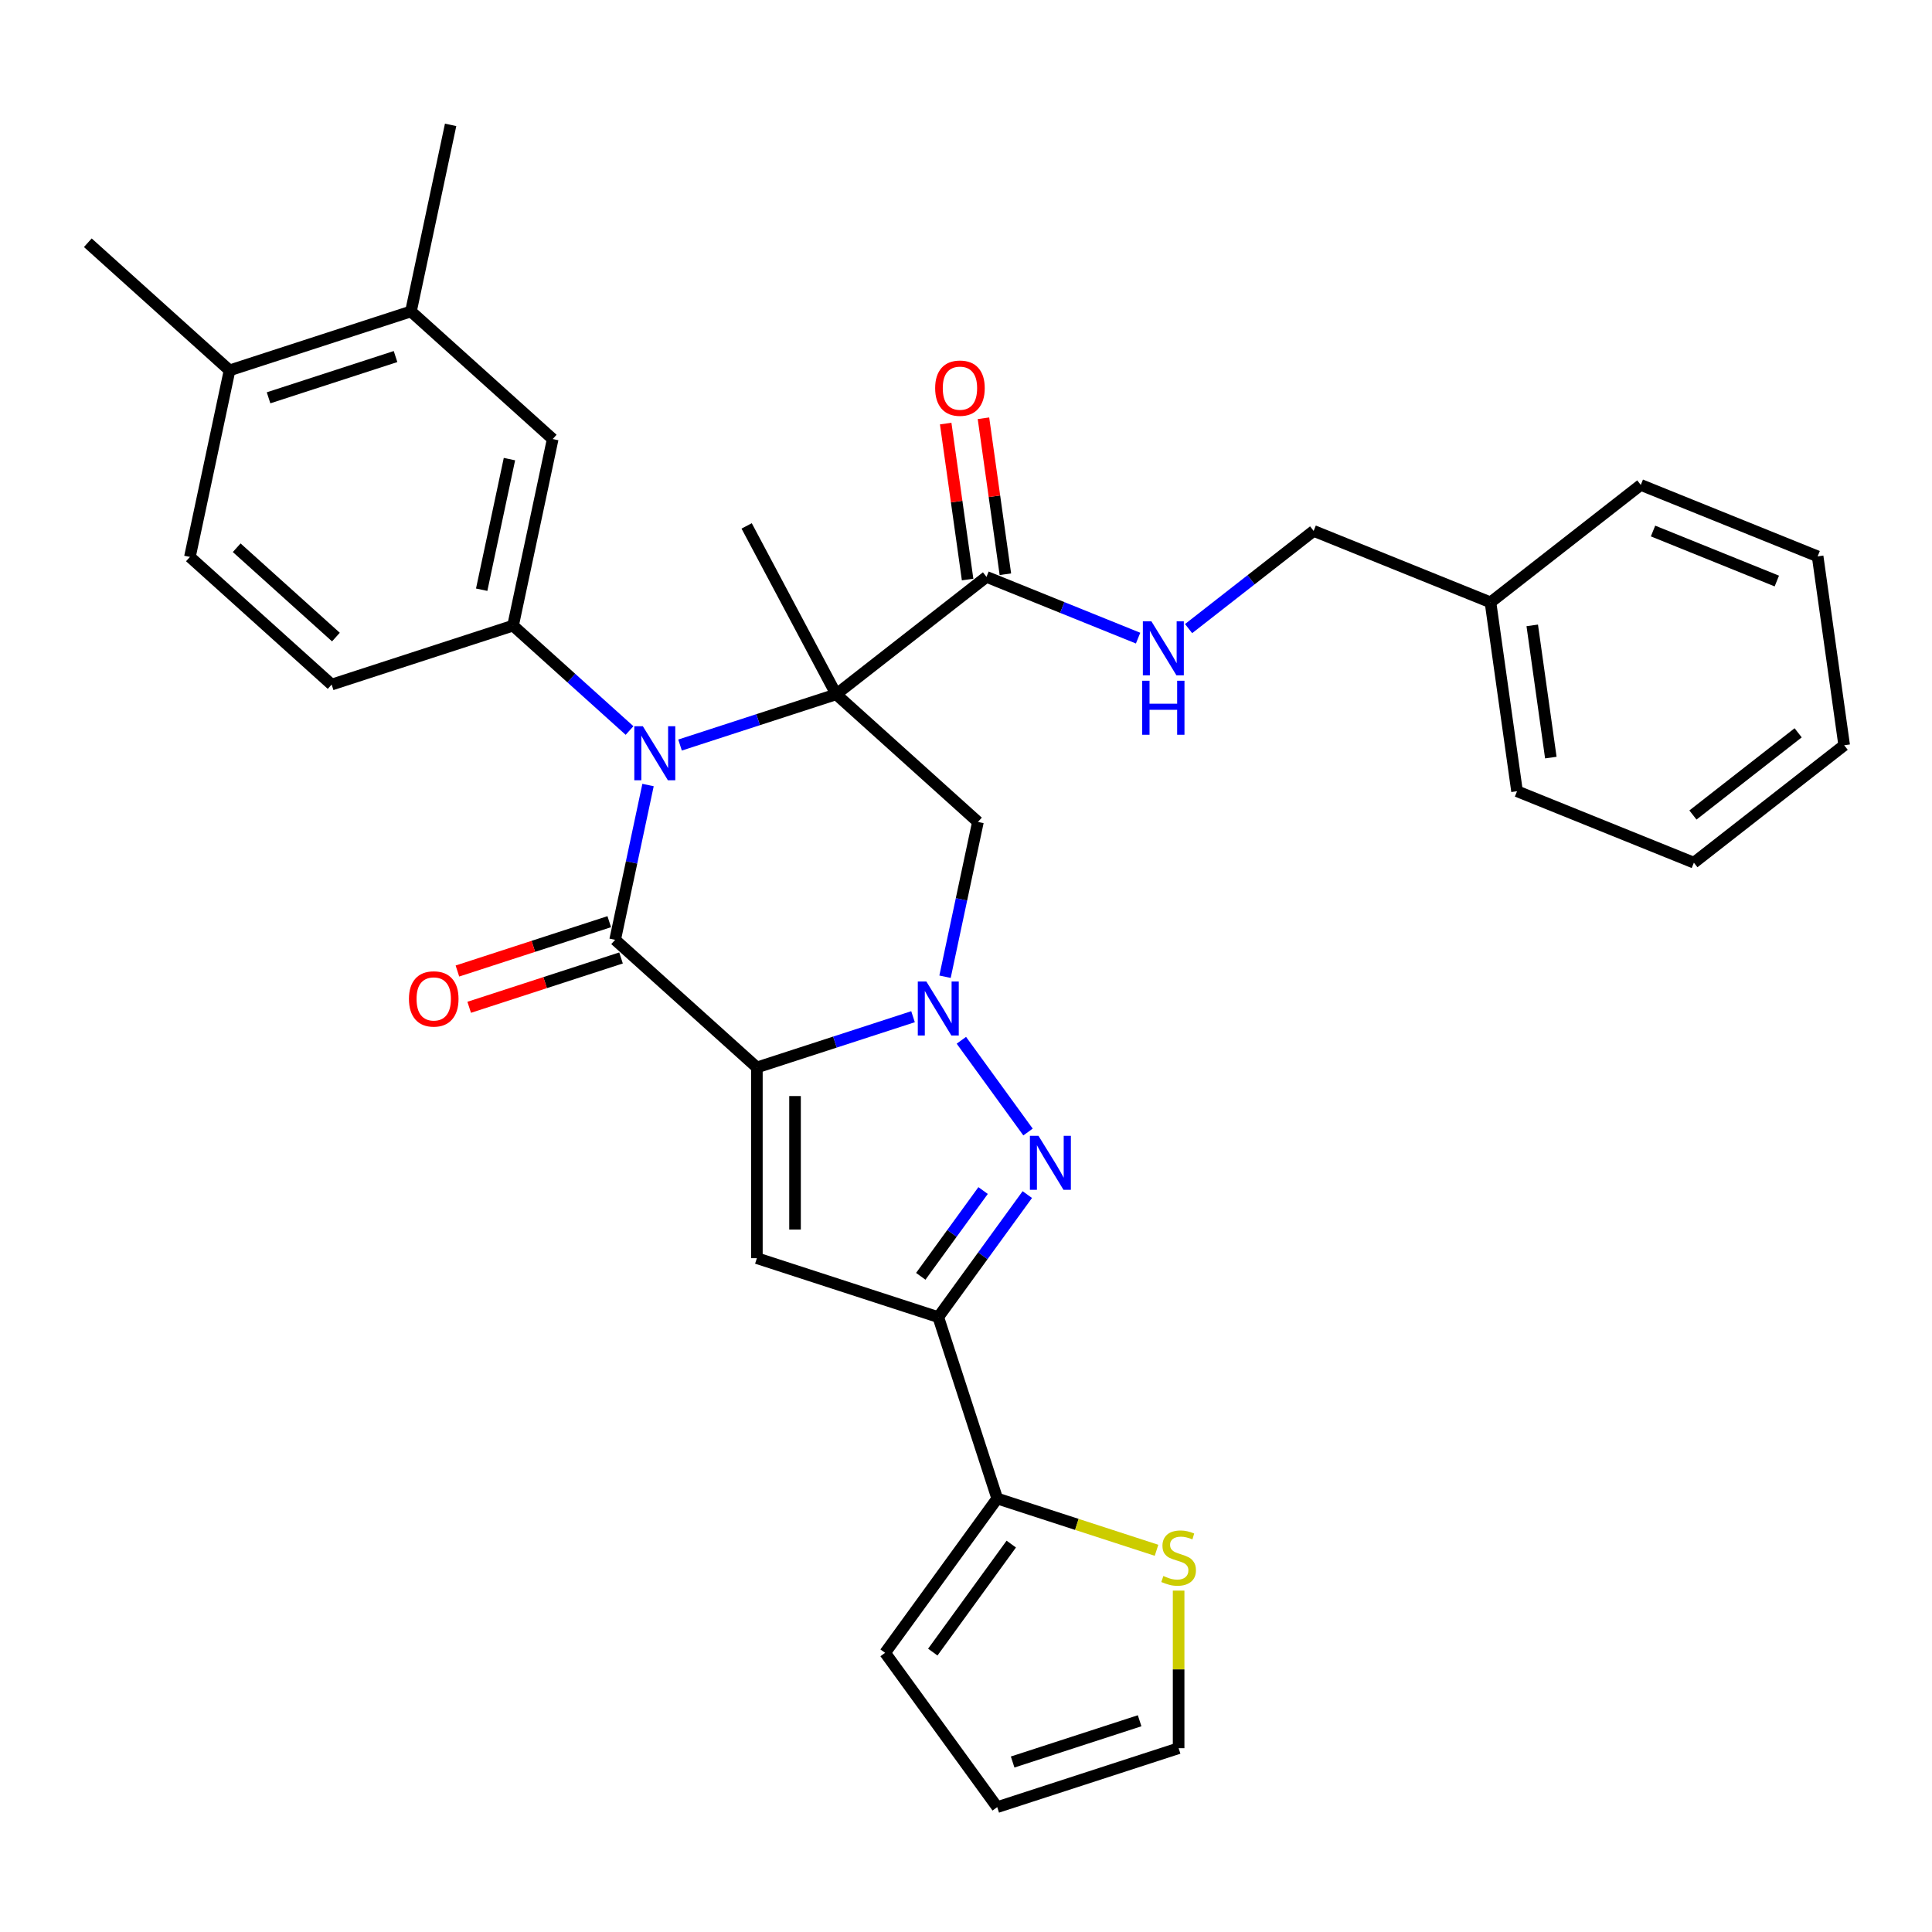 <?xml version='1.0' encoding='iso-8859-1'?>
<svg version='1.1' baseProfile='full'
              xmlns='http://www.w3.org/2000/svg'
                      xmlns:rdkit='http://www.rdkit.org/xml'
                      xmlns:xlink='http://www.w3.org/1999/xlink'
                  xml:space='preserve'
width='1000px' height='1000px' viewBox='0 0 1000 1000'>
<!-- END OF HEADER -->
<rect style='opacity:1.0;fill:#FFFFFF;stroke:none' width='1000' height='1000' x='0' y='0'> </rect>
<path class='bond-2' d='M 391.76,552.508 L 432.171,539.378' style='fill:none;fill-rule:evenodd;stroke:#000000;stroke-width:6px;stroke-linecap:butt;stroke-linejoin:miter;stroke-opacity:1' />
<path class='bond-2' d='M 432.171,539.378 L 472.582,526.247' style='fill:none;fill-rule:evenodd;stroke:#0000FF;stroke-width:6px;stroke-linecap:butt;stroke-linejoin:miter;stroke-opacity:1' />
<path class='bond-3' d='M 391.76,552.508 L 318.394,486.448' style='fill:none;fill-rule:evenodd;stroke:#000000;stroke-width:6px;stroke-linecap:butt;stroke-linejoin:miter;stroke-opacity:1' />
<path class='bond-5' d='M 391.76,552.508 L 391.76,651.232' style='fill:none;fill-rule:evenodd;stroke:#000000;stroke-width:6px;stroke-linecap:butt;stroke-linejoin:miter;stroke-opacity:1' />
<path class='bond-5' d='M 411.505,567.316 L 411.505,636.423' style='fill:none;fill-rule:evenodd;stroke:#000000;stroke-width:6px;stroke-linecap:butt;stroke-linejoin:miter;stroke-opacity:1' />
<path class='bond-0' d='M 432.812,359.374 L 392.402,372.504' style='fill:none;fill-rule:evenodd;stroke:#000000;stroke-width:6px;stroke-linecap:butt;stroke-linejoin:miter;stroke-opacity:1' />
<path class='bond-0' d='M 392.402,372.504 L 351.991,385.635' style='fill:none;fill-rule:evenodd;stroke:#0000FF;stroke-width:6px;stroke-linecap:butt;stroke-linejoin:miter;stroke-opacity:1' />
<path class='bond-9' d='M 432.812,359.374 L 510.608,298.594' style='fill:none;fill-rule:evenodd;stroke:#000000;stroke-width:6px;stroke-linecap:butt;stroke-linejoin:miter;stroke-opacity:1' />
<path class='bond-23' d='M 432.812,359.374 L 386.464,272.206' style='fill:none;fill-rule:evenodd;stroke:#000000;stroke-width:6px;stroke-linecap:butt;stroke-linejoin:miter;stroke-opacity:1' />
<path class='bond-34' d='M 432.812,359.374 L 506.179,425.434' style='fill:none;fill-rule:evenodd;stroke:#000000;stroke-width:6px;stroke-linecap:butt;stroke-linejoin:miter;stroke-opacity:1' />
<path class='bond-1' d='M 335.424,406.329 L 326.909,446.389' style='fill:none;fill-rule:evenodd;stroke:#0000FF;stroke-width:6px;stroke-linecap:butt;stroke-linejoin:miter;stroke-opacity:1' />
<path class='bond-1' d='M 326.909,446.389 L 318.394,486.448' style='fill:none;fill-rule:evenodd;stroke:#000000;stroke-width:6px;stroke-linecap:butt;stroke-linejoin:miter;stroke-opacity:1' />
<path class='bond-8' d='M 325.849,378.112 L 295.701,350.967' style='fill:none;fill-rule:evenodd;stroke:#0000FF;stroke-width:6px;stroke-linecap:butt;stroke-linejoin:miter;stroke-opacity:1' />
<path class='bond-8' d='M 295.701,350.967 L 265.554,323.822' style='fill:none;fill-rule:evenodd;stroke:#000000;stroke-width:6px;stroke-linecap:butt;stroke-linejoin:miter;stroke-opacity:1' />
<path class='bond-4' d='M 497.602,538.448 L 532.101,585.931' style='fill:none;fill-rule:evenodd;stroke:#0000FF;stroke-width:6px;stroke-linecap:butt;stroke-linejoin:miter;stroke-opacity:1' />
<path class='bond-7' d='M 489.149,505.553 L 497.664,465.493' style='fill:none;fill-rule:evenodd;stroke:#0000FF;stroke-width:6px;stroke-linecap:butt;stroke-linejoin:miter;stroke-opacity:1' />
<path class='bond-7' d='M 497.664,465.493 L 506.179,425.434' style='fill:none;fill-rule:evenodd;stroke:#000000;stroke-width:6px;stroke-linecap:butt;stroke-linejoin:miter;stroke-opacity:1' />
<path class='bond-14' d='M 315.343,477.059 L 276.048,489.827' style='fill:none;fill-rule:evenodd;stroke:#000000;stroke-width:6px;stroke-linecap:butt;stroke-linejoin:miter;stroke-opacity:1' />
<path class='bond-14' d='M 276.048,489.827 L 236.753,502.595' style='fill:none;fill-rule:evenodd;stroke:#FF0000;stroke-width:6px;stroke-linecap:butt;stroke-linejoin:miter;stroke-opacity:1' />
<path class='bond-14' d='M 321.445,495.838 L 282.15,508.605' style='fill:none;fill-rule:evenodd;stroke:#000000;stroke-width:6px;stroke-linecap:butt;stroke-linejoin:miter;stroke-opacity:1' />
<path class='bond-14' d='M 282.15,508.605 L 242.855,521.373' style='fill:none;fill-rule:evenodd;stroke:#FF0000;stroke-width:6px;stroke-linecap:butt;stroke-linejoin:miter;stroke-opacity:1' />
<path class='bond-33' d='M 531.732,618.317 L 508.692,650.028' style='fill:none;fill-rule:evenodd;stroke:#0000FF;stroke-width:6px;stroke-linecap:butt;stroke-linejoin:miter;stroke-opacity:1' />
<path class='bond-33' d='M 508.692,650.028 L 485.653,681.739' style='fill:none;fill-rule:evenodd;stroke:#000000;stroke-width:6px;stroke-linecap:butt;stroke-linejoin:miter;stroke-opacity:1' />
<path class='bond-33' d='M 508.846,616.225 L 492.718,638.423' style='fill:none;fill-rule:evenodd;stroke:#0000FF;stroke-width:6px;stroke-linecap:butt;stroke-linejoin:miter;stroke-opacity:1' />
<path class='bond-33' d='M 492.718,638.423 L 476.591,660.62' style='fill:none;fill-rule:evenodd;stroke:#000000;stroke-width:6px;stroke-linecap:butt;stroke-linejoin:miter;stroke-opacity:1' />
<path class='bond-6' d='M 391.76,651.232 L 485.653,681.739' style='fill:none;fill-rule:evenodd;stroke:#000000;stroke-width:6px;stroke-linecap:butt;stroke-linejoin:miter;stroke-opacity:1' />
<path class='bond-10' d='M 485.653,681.739 L 516.16,775.632' style='fill:none;fill-rule:evenodd;stroke:#000000;stroke-width:6px;stroke-linecap:butt;stroke-linejoin:miter;stroke-opacity:1' />
<path class='bond-11' d='M 265.554,323.822 L 286.08,227.255' style='fill:none;fill-rule:evenodd;stroke:#000000;stroke-width:6px;stroke-linecap:butt;stroke-linejoin:miter;stroke-opacity:1' />
<path class='bond-11' d='M 249.319,305.232 L 263.687,237.635' style='fill:none;fill-rule:evenodd;stroke:#000000;stroke-width:6px;stroke-linecap:butt;stroke-linejoin:miter;stroke-opacity:1' />
<path class='bond-16' d='M 265.554,323.822 L 171.661,354.33' style='fill:none;fill-rule:evenodd;stroke:#000000;stroke-width:6px;stroke-linecap:butt;stroke-linejoin:miter;stroke-opacity:1' />
<path class='bond-13' d='M 510.608,298.594 L 549.84,314.444' style='fill:none;fill-rule:evenodd;stroke:#000000;stroke-width:6px;stroke-linecap:butt;stroke-linejoin:miter;stroke-opacity:1' />
<path class='bond-13' d='M 549.84,314.444 L 589.072,330.295' style='fill:none;fill-rule:evenodd;stroke:#0000FF;stroke-width:6px;stroke-linecap:butt;stroke-linejoin:miter;stroke-opacity:1' />
<path class='bond-19' d='M 520.384,297.22 L 514.712,256.858' style='fill:none;fill-rule:evenodd;stroke:#000000;stroke-width:6px;stroke-linecap:butt;stroke-linejoin:miter;stroke-opacity:1' />
<path class='bond-19' d='M 514.712,256.858 L 509.039,216.496' style='fill:none;fill-rule:evenodd;stroke:#FF0000;stroke-width:6px;stroke-linecap:butt;stroke-linejoin:miter;stroke-opacity:1' />
<path class='bond-19' d='M 500.832,299.967 L 495.159,259.606' style='fill:none;fill-rule:evenodd;stroke:#000000;stroke-width:6px;stroke-linecap:butt;stroke-linejoin:miter;stroke-opacity:1' />
<path class='bond-19' d='M 495.159,259.606 L 489.487,219.244' style='fill:none;fill-rule:evenodd;stroke:#FF0000;stroke-width:6px;stroke-linecap:butt;stroke-linejoin:miter;stroke-opacity:1' />
<path class='bond-12' d='M 516.16,775.632 L 557.39,789.028' style='fill:none;fill-rule:evenodd;stroke:#000000;stroke-width:6px;stroke-linecap:butt;stroke-linejoin:miter;stroke-opacity:1' />
<path class='bond-12' d='M 557.39,789.028 L 598.62,802.425' style='fill:none;fill-rule:evenodd;stroke:#CCCC00;stroke-width:6px;stroke-linecap:butt;stroke-linejoin:miter;stroke-opacity:1' />
<path class='bond-17' d='M 516.16,775.632 L 458.132,855.501' style='fill:none;fill-rule:evenodd;stroke:#000000;stroke-width:6px;stroke-linecap:butt;stroke-linejoin:miter;stroke-opacity:1' />
<path class='bond-17' d='M 523.43,799.218 L 482.81,855.126' style='fill:none;fill-rule:evenodd;stroke:#000000;stroke-width:6px;stroke-linecap:butt;stroke-linejoin:miter;stroke-opacity:1' />
<path class='bond-15' d='M 286.08,227.255 L 212.713,161.196' style='fill:none;fill-rule:evenodd;stroke:#000000;stroke-width:6px;stroke-linecap:butt;stroke-linejoin:miter;stroke-opacity:1' />
<path class='bond-18' d='M 610.052,823.297 L 610.052,864.08' style='fill:none;fill-rule:evenodd;stroke:#CCCC00;stroke-width:6px;stroke-linecap:butt;stroke-linejoin:miter;stroke-opacity:1' />
<path class='bond-18' d='M 610.052,864.08 L 610.052,904.863' style='fill:none;fill-rule:evenodd;stroke:#000000;stroke-width:6px;stroke-linecap:butt;stroke-linejoin:miter;stroke-opacity:1' />
<path class='bond-24' d='M 615.214,325.364 L 647.577,300.08' style='fill:none;fill-rule:evenodd;stroke:#0000FF;stroke-width:6px;stroke-linecap:butt;stroke-linejoin:miter;stroke-opacity:1' />
<path class='bond-24' d='M 647.577,300.08 L 679.939,274.796' style='fill:none;fill-rule:evenodd;stroke:#000000;stroke-width:6px;stroke-linecap:butt;stroke-linejoin:miter;stroke-opacity:1' />
<path class='bond-26' d='M 212.713,161.196 L 233.239,64.629' style='fill:none;fill-rule:evenodd;stroke:#000000;stroke-width:6px;stroke-linecap:butt;stroke-linejoin:miter;stroke-opacity:1' />
<path class='bond-36' d='M 212.713,161.196 L 118.821,191.704' style='fill:none;fill-rule:evenodd;stroke:#000000;stroke-width:6px;stroke-linecap:butt;stroke-linejoin:miter;stroke-opacity:1' />
<path class='bond-36' d='M 204.731,184.551 L 139.006,205.906' style='fill:none;fill-rule:evenodd;stroke:#000000;stroke-width:6px;stroke-linecap:butt;stroke-linejoin:miter;stroke-opacity:1' />
<path class='bond-22' d='M 171.661,354.33 L 98.295,288.27' style='fill:none;fill-rule:evenodd;stroke:#000000;stroke-width:6px;stroke-linecap:butt;stroke-linejoin:miter;stroke-opacity:1' />
<path class='bond-22' d='M 173.868,329.748 L 122.512,283.506' style='fill:none;fill-rule:evenodd;stroke:#000000;stroke-width:6px;stroke-linecap:butt;stroke-linejoin:miter;stroke-opacity:1' />
<path class='bond-21' d='M 458.132,855.501 L 516.16,935.371' style='fill:none;fill-rule:evenodd;stroke:#000000;stroke-width:6px;stroke-linecap:butt;stroke-linejoin:miter;stroke-opacity:1' />
<path class='bond-35' d='M 610.052,904.863 L 516.16,935.371' style='fill:none;fill-rule:evenodd;stroke:#000000;stroke-width:6px;stroke-linecap:butt;stroke-linejoin:miter;stroke-opacity:1' />
<path class='bond-35' d='M 589.867,890.661 L 524.142,912.016' style='fill:none;fill-rule:evenodd;stroke:#000000;stroke-width:6px;stroke-linecap:butt;stroke-linejoin:miter;stroke-opacity:1' />
<path class='bond-20' d='M 118.821,191.704 L 98.295,288.27' style='fill:none;fill-rule:evenodd;stroke:#000000;stroke-width:6px;stroke-linecap:butt;stroke-linejoin:miter;stroke-opacity:1' />
<path class='bond-27' d='M 118.821,191.704 L 45.455,125.644' style='fill:none;fill-rule:evenodd;stroke:#000000;stroke-width:6px;stroke-linecap:butt;stroke-linejoin:miter;stroke-opacity:1' />
<path class='bond-25' d='M 679.939,274.796 L 771.475,311.778' style='fill:none;fill-rule:evenodd;stroke:#000000;stroke-width:6px;stroke-linecap:butt;stroke-linejoin:miter;stroke-opacity:1' />
<path class='bond-28' d='M 771.475,311.778 L 785.214,409.542' style='fill:none;fill-rule:evenodd;stroke:#000000;stroke-width:6px;stroke-linecap:butt;stroke-linejoin:miter;stroke-opacity:1' />
<path class='bond-28' d='M 793.088,323.695 L 802.706,392.129' style='fill:none;fill-rule:evenodd;stroke:#000000;stroke-width:6px;stroke-linecap:butt;stroke-linejoin:miter;stroke-opacity:1' />
<path class='bond-29' d='M 771.475,311.778 L 849.27,250.998' style='fill:none;fill-rule:evenodd;stroke:#000000;stroke-width:6px;stroke-linecap:butt;stroke-linejoin:miter;stroke-opacity:1' />
<path class='bond-31' d='M 785.214,409.542 L 876.75,446.524' style='fill:none;fill-rule:evenodd;stroke:#000000;stroke-width:6px;stroke-linecap:butt;stroke-linejoin:miter;stroke-opacity:1' />
<path class='bond-30' d='M 849.27,250.998 L 940.806,287.98' style='fill:none;fill-rule:evenodd;stroke:#000000;stroke-width:6px;stroke-linecap:butt;stroke-linejoin:miter;stroke-opacity:1' />
<path class='bond-30' d='M 855.604,274.852 L 919.679,300.74' style='fill:none;fill-rule:evenodd;stroke:#000000;stroke-width:6px;stroke-linecap:butt;stroke-linejoin:miter;stroke-opacity:1' />
<path class='bond-32' d='M 940.806,287.98 L 954.545,385.744' style='fill:none;fill-rule:evenodd;stroke:#000000;stroke-width:6px;stroke-linecap:butt;stroke-linejoin:miter;stroke-opacity:1' />
<path class='bond-37' d='M 876.75,446.524 L 954.545,385.744' style='fill:none;fill-rule:evenodd;stroke:#000000;stroke-width:6px;stroke-linecap:butt;stroke-linejoin:miter;stroke-opacity:1' />
<path class='bond-37' d='M 876.263,421.848 L 930.72,379.302' style='fill:none;fill-rule:evenodd;stroke:#000000;stroke-width:6px;stroke-linecap:butt;stroke-linejoin:miter;stroke-opacity:1' />
<path  class='atom-2' d='M 332.74 375.902
L 341.901 390.711
Q 342.81 392.172, 344.271 394.818
Q 345.732 397.464, 345.811 397.622
L 345.811 375.902
L 349.523 375.902
L 349.523 403.861
L 345.692 403.861
L 335.86 387.67
Q 334.714 385.775, 333.49 383.603
Q 332.305 381.431, 331.95 380.76
L 331.95 403.861
L 328.317 403.861
L 328.317 375.902
L 332.74 375.902
' fill='#0000FF'/>
<path  class='atom-3' d='M 479.473 508.021
L 488.634 522.83
Q 489.542 524.291, 491.004 526.937
Q 492.465 529.582, 492.544 529.74
L 492.544 508.021
L 496.256 508.021
L 496.256 535.98
L 492.425 535.98
L 482.592 519.789
Q 481.447 517.893, 480.223 515.721
Q 479.038 513.55, 478.683 512.878
L 478.683 535.98
L 475.05 535.98
L 475.05 508.021
L 479.473 508.021
' fill='#0000FF'/>
<path  class='atom-5' d='M 537.501 587.891
L 546.663 602.699
Q 547.571 604.16, 549.032 606.806
Q 550.493 609.452, 550.572 609.61
L 550.572 587.891
L 554.284 587.891
L 554.284 615.849
L 550.454 615.849
L 540.621 599.658
Q 539.476 597.763, 538.251 595.591
Q 537.067 593.419, 536.711 592.748
L 536.711 615.849
L 533.078 615.849
L 533.078 587.891
L 537.501 587.891
' fill='#0000FF'/>
<path  class='atom-13' d='M 602.154 815.735
Q 602.47 815.854, 603.774 816.406
Q 605.077 816.959, 606.498 817.315
Q 607.959 817.631, 609.381 817.631
Q 612.027 817.631, 613.567 816.367
Q 615.107 815.064, 615.107 812.813
Q 615.107 811.273, 614.317 810.325
Q 613.567 809.377, 612.382 808.864
Q 611.198 808.351, 609.223 807.758
Q 606.735 807.008, 605.235 806.297
Q 603.774 805.586, 602.707 804.086
Q 601.681 802.585, 601.681 800.058
Q 601.681 796.543, 604.05 794.371
Q 606.459 792.199, 611.198 792.199
Q 614.436 792.199, 618.108 793.739
L 617.2 796.78
Q 613.843 795.398, 611.316 795.398
Q 608.591 795.398, 607.091 796.543
Q 605.59 797.649, 605.63 799.584
Q 605.63 801.084, 606.38 801.993
Q 607.17 802.901, 608.275 803.414
Q 609.421 803.928, 611.316 804.52
Q 613.843 805.31, 615.344 806.1
Q 616.845 806.889, 617.911 808.508
Q 619.017 810.088, 619.017 812.813
Q 619.017 816.683, 616.41 818.776
Q 613.843 820.829, 609.539 820.829
Q 607.051 820.829, 605.156 820.276
Q 603.3 819.763, 601.088 818.855
L 602.154 815.735
' fill='#CCCC00'/>
<path  class='atom-14' d='M 595.963 321.597
L 605.125 336.406
Q 606.033 337.867, 607.494 340.512
Q 608.955 343.158, 609.034 343.316
L 609.034 321.597
L 612.746 321.597
L 612.746 349.556
L 608.916 349.556
L 599.083 333.365
Q 597.938 331.469, 596.714 329.297
Q 595.529 327.125, 595.173 326.454
L 595.173 349.556
L 591.54 349.556
L 591.54 321.597
L 595.963 321.597
' fill='#0000FF'/>
<path  class='atom-14' d='M 591.205 352.351
L 594.996 352.351
L 594.996 364.238
L 609.291 364.238
L 609.291 352.351
L 613.082 352.351
L 613.082 380.31
L 609.291 380.31
L 609.291 367.397
L 594.996 367.397
L 594.996 380.31
L 591.205 380.31
L 591.205 352.351
' fill='#0000FF'/>
<path  class='atom-15' d='M 211.668 517.035
Q 211.668 510.322, 214.985 506.57
Q 218.302 502.819, 224.502 502.819
Q 230.702 502.819, 234.019 506.57
Q 237.336 510.322, 237.336 517.035
Q 237.336 523.827, 233.979 527.697
Q 230.623 531.528, 224.502 531.528
Q 218.341 531.528, 214.985 527.697
Q 211.668 523.867, 211.668 517.035
M 224.502 528.368
Q 228.767 528.368, 231.057 525.525
Q 233.387 522.642, 233.387 517.035
Q 233.387 511.546, 231.057 508.782
Q 228.767 505.978, 224.502 505.978
Q 220.237 505.978, 217.907 508.742
Q 215.617 511.506, 215.617 517.035
Q 215.617 522.682, 217.907 525.525
Q 220.237 528.368, 224.502 528.368
' fill='#FF0000'/>
<path  class='atom-20' d='M 484.034 200.909
Q 484.034 194.196, 487.351 190.444
Q 490.668 186.693, 496.868 186.693
Q 503.068 186.693, 506.385 190.444
Q 509.702 194.196, 509.702 200.909
Q 509.702 207.701, 506.346 211.571
Q 502.989 215.402, 496.868 215.402
Q 490.708 215.402, 487.351 211.571
Q 484.034 207.741, 484.034 200.909
M 496.868 212.243
Q 501.133 212.243, 503.423 209.399
Q 505.753 206.517, 505.753 200.909
Q 505.753 195.42, 503.423 192.656
Q 501.133 189.852, 496.868 189.852
Q 492.603 189.852, 490.273 192.616
Q 487.983 195.381, 487.983 200.909
Q 487.983 206.556, 490.273 209.399
Q 492.603 212.243, 496.868 212.243
' fill='#FF0000'/>
</svg>
